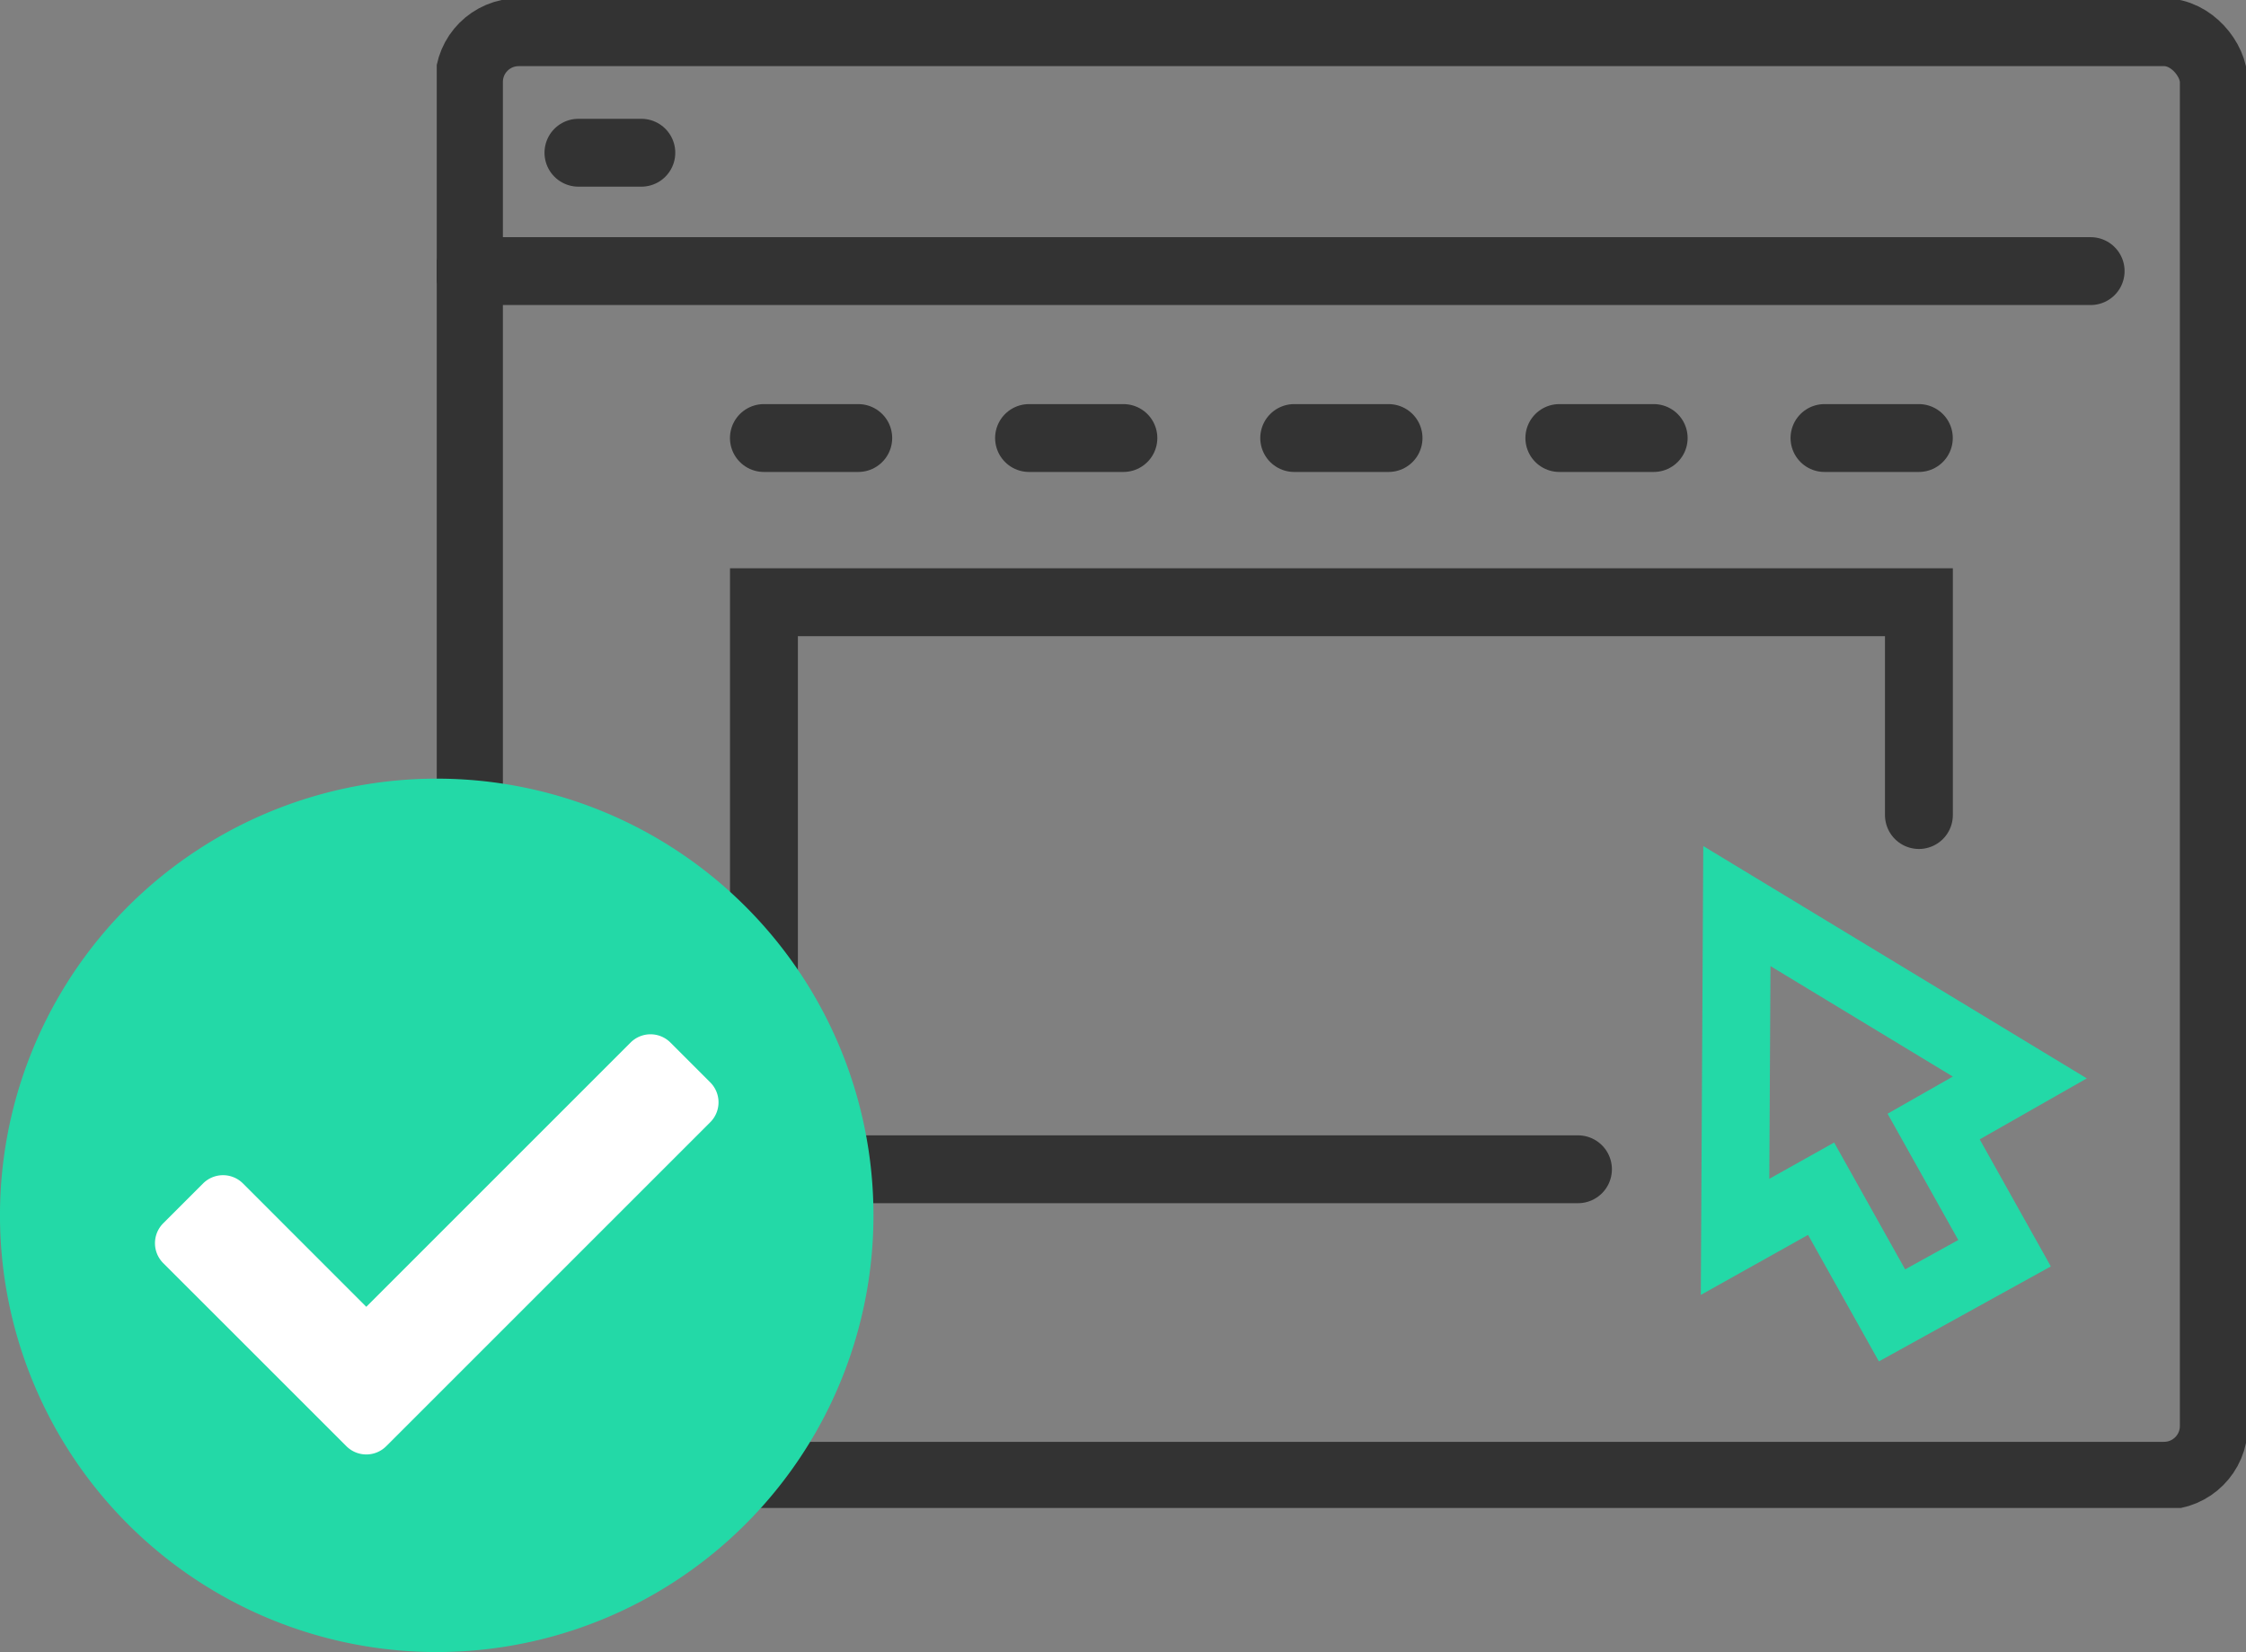 <svg id="Group_3731" data-name="Group 3731" xmlns="http://www.w3.org/2000/svg" xmlns:xlink="http://www.w3.org/1999/xlink" width="165.465" height="121.717" viewBox="0 0 165.465 121.717">
  <rect x="0" y="0" width="165.465" height="121.717" fill="#808080" stroke="none"/>
  <defs>
    <clipPath id="clip-path">
      <rect id="Rectangle_2271" data-name="Rectangle 2271" width="133.291" height="111.103" fill="none" stroke="#333" stroke-width="5"/>
    </clipPath>
    <clipPath id="clip-path-2">
      <rect id="Rectangle_2272" data-name="Rectangle 2272" width="64.35" height="64.348" fill="none"/>
    </clipPath>
  </defs>
  <g id="Group_3728" data-name="Group 3728" transform="translate(32.175 0)">
    <g id="Group_3727" data-name="Group 3727" transform="translate(0 0)" clip-path="url(#clip-path)">
      <rect id="Rectangle_2270" data-name="Rectangle 2270" width="128.545" height="106.358" rx="3.665" transform="translate(2.373 2.373)" fill="none" stroke="#333" stroke-linecap="round" stroke-miterlimit="10" stroke-width="5"/>
      <line id="Line_68" data-name="Line 68" x2="119.472" transform="translate(2.373 19.974)" fill="none" stroke="#333" stroke-linecap="round" stroke-miterlimit="10" stroke-width="5"/>
      <line id="Line_69" data-name="Line 69" x2="4.634" transform="translate(10.439 11.253)" fill="none" stroke="#333" stroke-linecap="round" stroke-miterlimit="10" stroke-width="5"/>
      <line id="Line_70" data-name="Line 70" x2="6.951" transform="translate(24.102 32.273)" fill="none" stroke="#333" stroke-linecap="round" stroke-miterlimit="10" stroke-width="5"/>
      <line id="Line_71" data-name="Line 71" x2="6.951" transform="translate(43.636 32.273)" fill="none" stroke="#333" stroke-linecap="round" stroke-miterlimit="10" stroke-width="5"/>
      <line id="Line_72" data-name="Line 72" x2="6.951" transform="translate(63.17 32.273)" fill="none" stroke="#333" stroke-linecap="round" stroke-miterlimit="10" stroke-width="5"/>
      <line id="Line_73" data-name="Line 73" x2="6.951" transform="translate(82.703 32.273)" fill="none" stroke="#333" stroke-linecap="round" stroke-miterlimit="10" stroke-width="5"/>
      <line id="Line_74" data-name="Line 74" x2="6.951" transform="translate(102.237 32.273)" fill="none" stroke="#333" stroke-linecap="round" stroke-miterlimit="10" stroke-width="5"/>
      <path id="Path_2947" data-name="Path 2947" d="M73.34,66.386H13.369V24.608H98.457v15.68" transform="translate(10.736 19.763)" fill="none" stroke="#333" stroke-linecap="round" stroke-miterlimit="10" stroke-width="5"/>
      <path id="Path_2948" data-name="Path 2948" d="M72.9,62.6l-5.224-9.333,6.349-3.615L53.18,37.024l-.133,24.371,6.338-3.547,5.224,9.333Z" transform="translate(42.602 29.734)" fill="none" stroke="#23d9a7" stroke-linecap="round" stroke-miterlimit="10" stroke-width="5"/>
    </g>
  </g>
  <g id="Group_3729" data-name="Group 3729" transform="translate(0 57.369)" clip-path="url(#clip-path-2)">
    <path id="Path_2949" data-name="Path 2949" d="M64.35,32.173A32.175,32.175,0,1,1,32.177,0,32.174,32.174,0,0,1,64.35,32.173" transform="translate(-0.001)" fill="#23d9a7"/>
    <path id="Path_2950" data-name="Path 2950" d="M44.39,75.47,68.262,51.6a2.075,2.075,0,0,0,0-2.935l-2.935-2.935a2.075,2.075,0,0,0-2.935,0L42.921,65.2l-9.086-9.089a2.078,2.078,0,0,0-2.938,0l-2.936,2.935a2.076,2.076,0,0,0,0,2.935L41.455,75.47a2.075,2.075,0,0,0,2.935,0" transform="translate(-15.936 -26.286)" fill="#fff"/>
  </g>
</svg>
